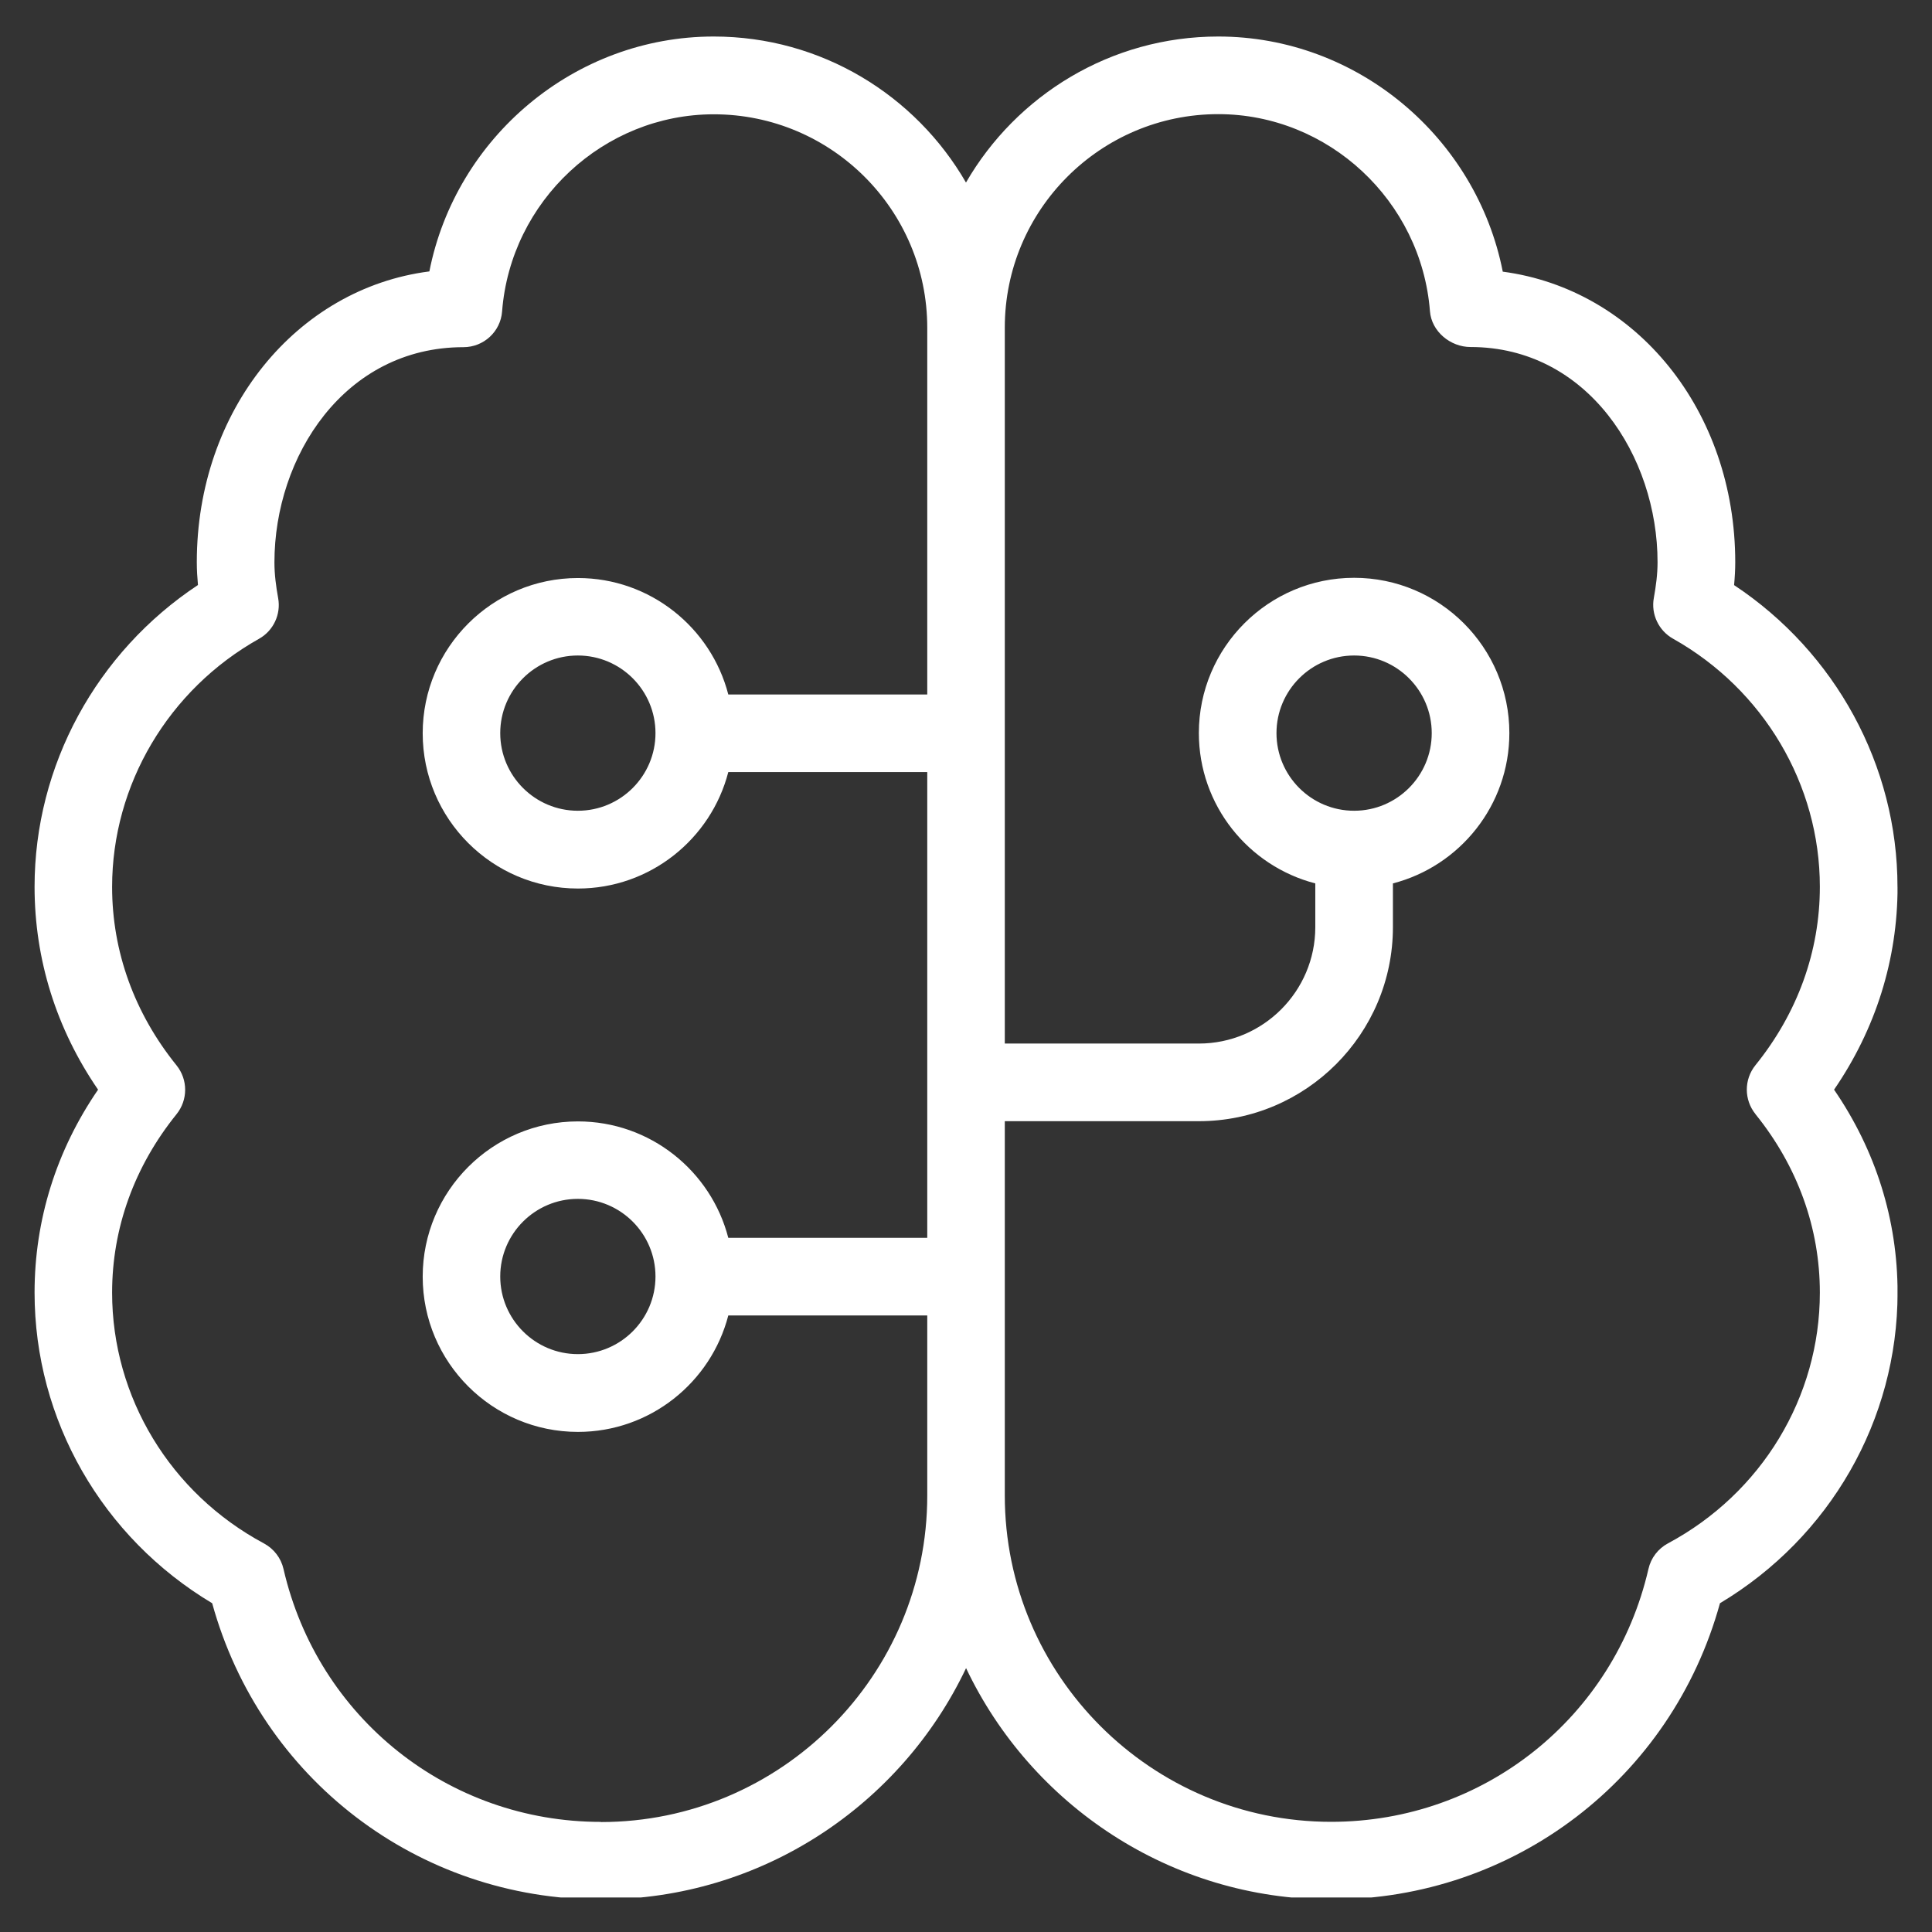 <svg width="112" height="112" viewBox="0 0 112 112" fill="none" xmlns="http://www.w3.org/2000/svg">
<rect x="0" y="0" width="112" height="112" fill="#333333" stroke="none"/>
<g clip-path="url(#clip0_313_208)">
<g clip-path="url(#clip1_313_208)">
<g clip-path="url(#clip2_313_208)">
<path d="M109.999 51.41C109.999 44.381 106.404 37.811 100.527 33.919C100.567 33.482 100.594 33.041 100.594 32.596C100.594 23.807 94.857 16.778 87.117 15.748C85.582 7.963 78.684 2.117 70.624 2.117C64.383 2.117 58.92 5.528 55.999 10.582C53.079 5.524 47.616 2.117 41.374 2.117C33.319 2.117 26.425 7.958 24.891 15.734C17.196 16.72 11.409 23.771 11.409 32.591C11.409 33.041 11.436 33.482 11.476 33.914C5.595 37.807 2.004 44.377 2.004 51.406C2.004 55.618 3.268 59.65 5.685 63.169C3.268 66.688 2.004 70.72 2.004 74.932C2.004 82.321 5.923 89.129 12.3 92.941C15.099 103.102 24.225 110.113 34.836 110.113C44.169 110.113 52.246 104.623 56.004 96.703C59.766 104.623 67.839 110.113 77.172 110.113C87.778 110.113 96.909 103.102 99.708 92.941C106.084 89.129 110.004 82.321 110.004 74.932C110.004 70.72 108.739 66.688 106.323 63.169C108.739 59.65 110.004 55.618 110.004 51.406L109.999 51.41ZM34.831 105.617C25.993 105.617 18.424 99.587 16.435 90.956C16.291 90.322 15.877 89.786 15.306 89.476C9.874 86.569 6.499 80.993 6.499 74.936C6.499 71.192 7.791 67.615 10.234 64.591C10.9 63.763 10.9 62.588 10.234 61.76C7.791 58.736 6.499 55.159 6.499 51.415C6.499 45.493 9.762 39.98 15.013 37.033C15.85 36.565 16.296 35.615 16.125 34.675C16.003 34 15.909 33.311 15.909 32.6C15.909 26.467 19.963 20.126 26.866 20.126C28.041 20.126 29.022 19.222 29.107 18.052C29.602 11.648 34.998 6.626 41.379 6.626C48.205 6.626 53.754 12.175 53.754 19.001V40.259H42.22C41.217 36.38 37.689 33.509 33.504 33.509C28.54 33.509 24.504 37.546 24.504 42.509C24.504 47.473 28.54 51.509 33.504 51.509C37.689 51.509 41.217 48.638 42.22 44.759H53.754V71.759H42.22C41.217 67.88 37.689 65.009 33.504 65.009C28.54 65.009 24.504 69.046 24.504 74.009C24.504 78.973 28.54 83.009 33.504 83.009C37.689 83.009 41.217 80.138 42.22 76.259H53.754V86.704C53.754 97.135 45.267 105.626 34.836 105.626L34.831 105.617ZM37.999 42.5C37.999 44.98 35.983 47 33.499 47C31.015 47 28.999 44.98 28.999 42.5C28.999 40.021 31.015 38 33.499 38C35.983 38 37.999 40.021 37.999 42.5ZM37.999 74C37.999 76.48 35.983 78.5 33.499 78.5C31.015 78.5 28.999 76.48 28.999 74C28.999 71.521 31.015 69.5 33.499 69.5C35.983 69.5 37.999 71.521 37.999 74ZM101.764 64.586C104.208 67.61 105.499 71.188 105.499 74.932C105.499 80.993 102.124 86.564 96.693 89.471C96.121 89.777 95.707 90.317 95.563 90.952C93.574 99.583 86.005 105.613 77.167 105.613C66.736 105.613 58.249 97.126 58.249 86.69V64.996H69.499C75.705 64.996 80.749 59.947 80.749 53.746V51.212C84.628 50.209 87.499 46.685 87.499 42.496C87.499 37.532 83.463 33.496 78.499 33.496C73.536 33.496 69.499 37.532 69.499 42.496C69.499 46.681 72.37 50.209 76.249 51.212V53.746C76.249 57.467 73.221 60.496 69.499 60.496H58.249V18.992C58.249 12.166 63.798 6.617 70.624 6.617C77.005 6.617 82.396 11.635 82.896 18.043C82.986 19.213 84.079 20.117 85.249 20.117C92.035 20.117 96.09 26.462 96.09 32.591C96.09 33.302 95.995 33.991 95.874 34.666C95.703 35.606 96.153 36.556 96.985 37.024C102.237 39.971 105.499 45.484 105.499 51.406C105.499 55.15 104.208 58.727 101.764 61.751C101.098 62.579 101.098 63.754 101.764 64.582V64.586ZM78.499 47C76.015 47 73.999 44.98 73.999 42.5C73.999 40.021 76.015 38 78.499 38C80.983 38 82.999 40.021 82.999 42.5C82.999 44.98 80.983 47 78.499 47Z" fill="white"/>
</g>
</g>
</g>
<defs>
<clipPath id="clip0_313_208">
<rect width="112" height="112" fill="white"/>
</clipPath>
<clipPath id="clip1_313_208">
<rect width="112" height="112" fill="white"/>
</clipPath>
<clipPath id="clip2_313_208">
<rect width="108" height="108" fill="white" transform="translate(2 2)"/>
</clipPath>
</defs>
</svg>
